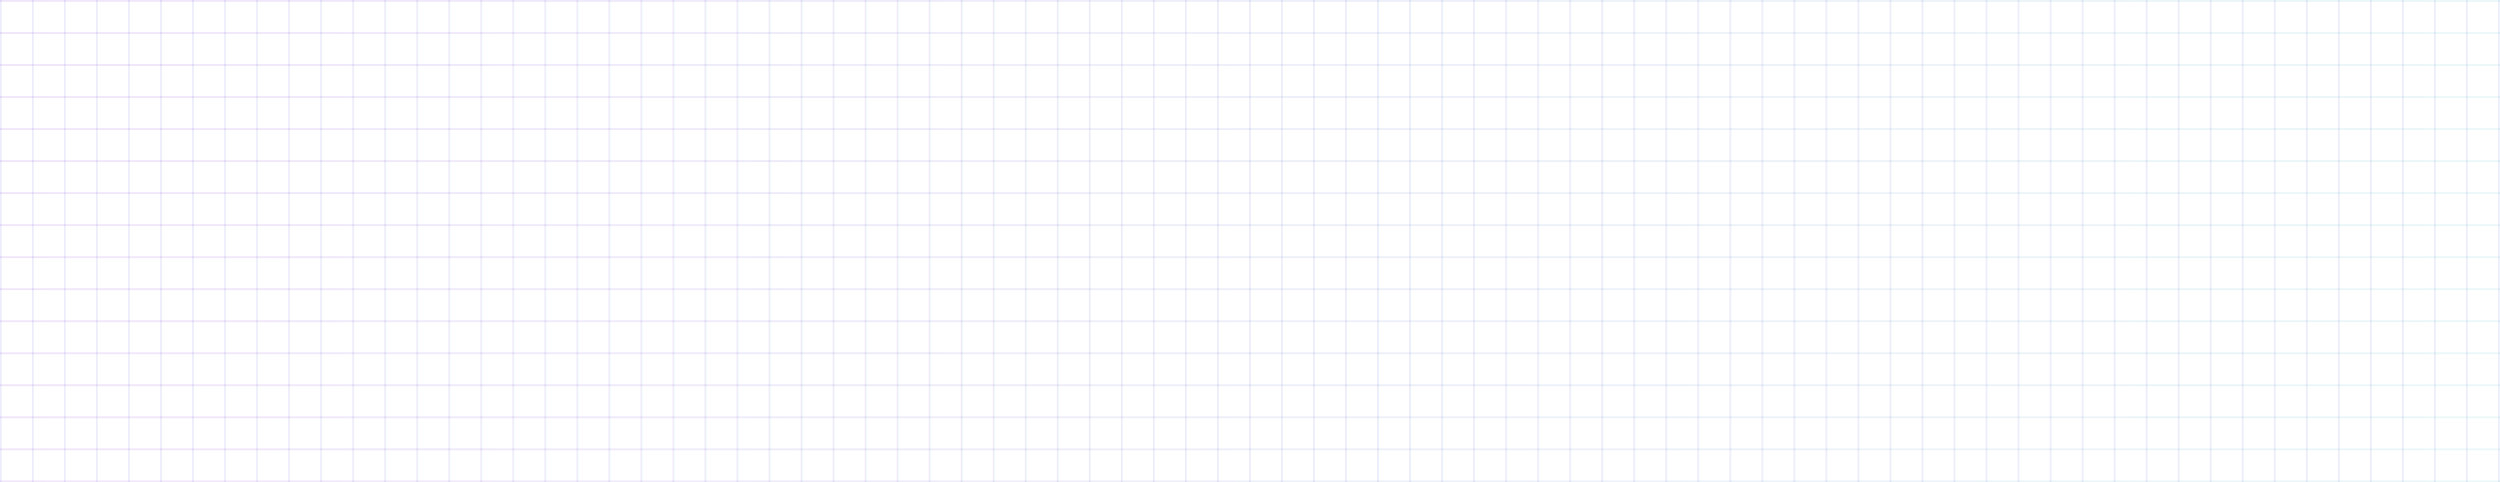 <svg width="1327" height="256" viewBox="0 0 1327 256" fill="none" xmlns="http://www.w3.org/2000/svg">
<rect x="0" y="0" width="1327" height="256" fill="#333333" stroke="none"/>
<g clip-path="url(#clip0_5335_5496)">
<rect width="1327" height="256" fill="white"/>
<rect opacity="0.1" width="1" height="260" fill="url(#paint0_linear_5335_5496)"/>
<rect opacity="0.1" x="17" width="1" height="260" fill="url(#paint1_linear_5335_5496)"/>
<rect opacity="0.1" x="34" width="1" height="260" fill="url(#paint2_linear_5335_5496)"/>
<rect opacity="0.1" x="51" width="1" height="260" fill="url(#paint3_linear_5335_5496)"/>
<rect opacity="0.1" x="68" width="1" height="260" fill="url(#paint4_linear_5335_5496)"/>
<rect opacity="0.1" x="85" width="1" height="260" fill="url(#paint5_linear_5335_5496)"/>
<rect opacity="0.1" x="102" width="1" height="260" fill="url(#paint6_linear_5335_5496)"/>
<rect opacity="0.1" x="119" width="1" height="260" fill="url(#paint7_linear_5335_5496)"/>
<rect opacity="0.1" x="136" width="1" height="260" fill="url(#paint8_linear_5335_5496)"/>
<rect opacity="0.1" x="153" width="1" height="260" fill="url(#paint9_linear_5335_5496)"/>
<rect opacity="0.1" x="170" width="1" height="260" fill="url(#paint10_linear_5335_5496)"/>
<rect opacity="0.1" x="187" width="1" height="260" fill="url(#paint11_linear_5335_5496)"/>
<rect opacity="0.1" x="204" width="1" height="260" fill="url(#paint12_linear_5335_5496)"/>
<rect opacity="0.1" x="221" width="1" height="260" fill="url(#paint13_linear_5335_5496)"/>
<rect opacity="0.1" x="238" width="1" height="260" fill="url(#paint14_linear_5335_5496)"/>
<rect opacity="0.1" x="255" width="1" height="260" fill="url(#paint15_linear_5335_5496)"/>
<rect opacity="0.1" x="272" width="1" height="260" fill="url(#paint16_linear_5335_5496)"/>
<rect opacity="0.1" x="289" width="1" height="260" fill="url(#paint17_linear_5335_5496)"/>
<rect opacity="0.1" x="306" width="1" height="260" fill="url(#paint18_linear_5335_5496)"/>
<rect opacity="0.1" x="323" width="1" height="260" fill="url(#paint19_linear_5335_5496)"/>
<rect opacity="0.1" x="340" width="1" height="260" fill="url(#paint20_linear_5335_5496)"/>
<rect opacity="0.1" x="357" width="1" height="260" fill="url(#paint21_linear_5335_5496)"/>
<rect opacity="0.1" x="374" width="1" height="260" fill="url(#paint22_linear_5335_5496)"/>
<rect opacity="0.1" x="391" width="1" height="260" fill="url(#paint23_linear_5335_5496)"/>
<rect opacity="0.1" x="408" width="1" height="260" fill="url(#paint24_linear_5335_5496)"/>
<rect opacity="0.1" x="425" width="1" height="260" fill="url(#paint25_linear_5335_5496)"/>
<rect opacity="0.1" x="442" width="1" height="260" fill="url(#paint26_linear_5335_5496)"/>
<rect opacity="0.1" x="459" width="1" height="260" fill="url(#paint27_linear_5335_5496)"/>
<rect opacity="0.1" x="476" width="1" height="260" fill="url(#paint28_linear_5335_5496)"/>
<rect opacity="0.1" x="493" width="1" height="260" fill="url(#paint29_linear_5335_5496)"/>
<rect opacity="0.1" x="510" width="1" height="260" fill="url(#paint30_linear_5335_5496)"/>
<rect opacity="0.1" x="527" width="1" height="260" fill="url(#paint31_linear_5335_5496)"/>
<rect opacity="0.1" x="544" width="1" height="260" fill="url(#paint32_linear_5335_5496)"/>
<rect opacity="0.1" x="561" width="1" height="260" fill="url(#paint33_linear_5335_5496)"/>
<rect opacity="0.1" x="578" width="1" height="260" fill="url(#paint34_linear_5335_5496)"/>
<rect opacity="0.1" x="595" width="1" height="260" fill="url(#paint35_linear_5335_5496)"/>
<rect opacity="0.1" x="612" width="1" height="260" fill="url(#paint36_linear_5335_5496)"/>
<rect opacity="0.1" x="629" width="1" height="260" fill="url(#paint37_linear_5335_5496)"/>
<rect opacity="0.1" x="646" width="1" height="260" fill="url(#paint38_linear_5335_5496)"/>
<rect opacity="0.1" x="663" width="1" height="260" fill="url(#paint39_linear_5335_5496)"/>
<rect opacity="0.1" x="680" width="1" height="260" fill="url(#paint40_linear_5335_5496)"/>
<rect opacity="0.1" x="697" width="1" height="260" fill="url(#paint41_linear_5335_5496)"/>
<rect opacity="0.1" x="714" width="1" height="260" fill="url(#paint42_linear_5335_5496)"/>
<rect opacity="0.1" x="731" width="1" height="260" fill="url(#paint43_linear_5335_5496)"/>
<rect opacity="0.1" x="748" width="1" height="260" fill="url(#paint44_linear_5335_5496)"/>
<rect opacity="0.1" x="765" width="1" height="260" fill="url(#paint45_linear_5335_5496)"/>
<rect opacity="0.1" x="782" width="1" height="260" fill="url(#paint46_linear_5335_5496)"/>
<rect opacity="0.1" x="799" width="1" height="260" fill="url(#paint47_linear_5335_5496)"/>
<rect opacity="0.1" x="816" width="1" height="260" fill="url(#paint48_linear_5335_5496)"/>
<rect opacity="0.1" x="833" width="1" height="260" fill="url(#paint49_linear_5335_5496)"/>
<rect opacity="0.1" x="850" width="1" height="260" fill="url(#paint50_linear_5335_5496)"/>
<rect opacity="0.1" x="867" width="1" height="260" fill="url(#paint51_linear_5335_5496)"/>
<rect opacity="0.1" x="884" width="1" height="260" fill="url(#paint52_linear_5335_5496)"/>
<rect opacity="0.1" x="901" width="1" height="260" fill="url(#paint53_linear_5335_5496)"/>
<rect opacity="0.1" x="918" width="1" height="260" fill="url(#paint54_linear_5335_5496)"/>
<rect opacity="0.1" x="935" width="1" height="260" fill="url(#paint55_linear_5335_5496)"/>
<rect opacity="0.1" x="952" width="1" height="260" fill="url(#paint56_linear_5335_5496)"/>
<rect opacity="0.1" x="969" width="1" height="260" fill="url(#paint57_linear_5335_5496)"/>
<rect opacity="0.1" x="986" width="1" height="260" fill="url(#paint58_linear_5335_5496)"/>
<rect opacity="0.1" x="1003" width="1" height="260" fill="url(#paint59_linear_5335_5496)"/>
<rect opacity="0.1" x="1020" width="1" height="260" fill="url(#paint60_linear_5335_5496)"/>
<rect opacity="0.1" x="1037" width="1" height="260" fill="url(#paint61_linear_5335_5496)"/>
<rect opacity="0.1" x="1054" width="1" height="260" fill="url(#paint62_linear_5335_5496)"/>
<rect opacity="0.1" x="1071" width="1" height="260" fill="url(#paint63_linear_5335_5496)"/>
<rect opacity="0.1" x="1088" width="1" height="260" fill="url(#paint64_linear_5335_5496)"/>
<rect opacity="0.1" x="1105" width="1" height="260" fill="url(#paint65_linear_5335_5496)"/>
<rect opacity="0.1" x="1122" width="1" height="260" fill="url(#paint66_linear_5335_5496)"/>
<rect opacity="0.1" x="1139" width="1" height="260" fill="url(#paint67_linear_5335_5496)"/>
<rect opacity="0.1" x="1156" width="1" height="260" fill="url(#paint68_linear_5335_5496)"/>
<rect opacity="0.1" x="1173" width="1" height="260" fill="url(#paint69_linear_5335_5496)"/>
<rect opacity="0.1" x="1190" width="1" height="260" fill="url(#paint70_linear_5335_5496)"/>
<rect opacity="0.1" x="1207" width="1" height="260" fill="url(#paint71_linear_5335_5496)"/>
<rect opacity="0.1" x="1224" width="1" height="260" fill="url(#paint72_linear_5335_5496)"/>
<rect opacity="0.1" x="1241" width="1" height="260" fill="url(#paint73_linear_5335_5496)"/>
<rect opacity="0.1" x="1258" width="1" height="260" fill="url(#paint74_linear_5335_5496)"/>
<rect opacity="0.1" x="1275" width="1" height="260" fill="url(#paint75_linear_5335_5496)"/>
<rect opacity="0.1" x="1292" width="1" height="260" fill="url(#paint76_linear_5335_5496)"/>
<rect opacity="0.1" x="1309" width="1" height="260" fill="url(#paint77_linear_5335_5496)"/>
<rect opacity="0.1" x="1326" width="1" height="260" fill="url(#paint78_linear_5335_5496)"/>
<rect opacity="0.1" width="1327" height="1" fill="url(#paint79_linear_5335_5496)"/>
<rect opacity="0.1" y="17" width="1327" height="1" fill="url(#paint80_linear_5335_5496)"/>
<rect opacity="0.1" y="34" width="1327" height="1" fill="url(#paint81_linear_5335_5496)"/>
<rect opacity="0.1" y="51" width="1327" height="1" fill="url(#paint82_linear_5335_5496)"/>
<rect opacity="0.1" y="68" width="1327" height="1" fill="url(#paint83_linear_5335_5496)"/>
<rect opacity="0.1" y="85" width="1327" height="1" fill="url(#paint84_linear_5335_5496)"/>
<rect opacity="0.1" y="102" width="1327" height="1" fill="url(#paint85_linear_5335_5496)"/>
<rect opacity="0.1" y="119" width="1327" height="1" fill="url(#paint86_linear_5335_5496)"/>
<rect opacity="0.1" y="136" width="1327" height="1" fill="url(#paint87_linear_5335_5496)"/>
<rect opacity="0.1" y="153" width="1327" height="1" fill="url(#paint88_linear_5335_5496)"/>
<rect opacity="0.1" y="170" width="1327" height="1" fill="url(#paint89_linear_5335_5496)"/>
<rect opacity="0.1" y="187" width="1327" height="1" fill="url(#paint90_linear_5335_5496)"/>
<rect opacity="0.1" y="204" width="1327" height="1" fill="url(#paint91_linear_5335_5496)"/>
<rect opacity="0.1" y="221" width="1327" height="1" fill="url(#paint92_linear_5335_5496)"/>
<rect opacity="0.1" y="238" width="1327" height="1" fill="url(#paint93_linear_5335_5496)"/>
<rect opacity="0.1" y="255" width="1327" height="1" fill="url(#paint94_linear_5335_5496)"/>
</g>
<defs>
<linearGradient id="paint0_linear_5335_5496" x1="0" y1="130" x2="1" y2="130" gradientUnits="userSpaceOnUse">
<stop stop-color="#6F0CD3"/>
<stop offset="1" stop-color="#39B4BF"/>
</linearGradient>
<linearGradient id="paint1_linear_5335_5496" x1="17" y1="130" x2="18" y2="130" gradientUnits="userSpaceOnUse">
<stop stop-color="#6F0CD3"/>
<stop offset="1" stop-color="#39B4BF"/>
</linearGradient>
<linearGradient id="paint2_linear_5335_5496" x1="34" y1="130" x2="35" y2="130" gradientUnits="userSpaceOnUse">
<stop stop-color="#6F0CD3"/>
<stop offset="1" stop-color="#39B4BF"/>
</linearGradient>
<linearGradient id="paint3_linear_5335_5496" x1="51" y1="130" x2="52" y2="130" gradientUnits="userSpaceOnUse">
<stop stop-color="#6F0CD3"/>
<stop offset="1" stop-color="#39B4BF"/>
</linearGradient>
<linearGradient id="paint4_linear_5335_5496" x1="68" y1="130" x2="69" y2="130" gradientUnits="userSpaceOnUse">
<stop stop-color="#6F0CD3"/>
<stop offset="1" stop-color="#39B4BF"/>
</linearGradient>
<linearGradient id="paint5_linear_5335_5496" x1="85" y1="130" x2="86" y2="130" gradientUnits="userSpaceOnUse">
<stop stop-color="#6F0CD3"/>
<stop offset="1" stop-color="#39B4BF"/>
</linearGradient>
<linearGradient id="paint6_linear_5335_5496" x1="102" y1="130" x2="103" y2="130" gradientUnits="userSpaceOnUse">
<stop stop-color="#6F0CD3"/>
<stop offset="1" stop-color="#39B4BF"/>
</linearGradient>
<linearGradient id="paint7_linear_5335_5496" x1="119" y1="130" x2="120" y2="130" gradientUnits="userSpaceOnUse">
<stop stop-color="#6F0CD3"/>
<stop offset="1" stop-color="#39B4BF"/>
</linearGradient>
<linearGradient id="paint8_linear_5335_5496" x1="136" y1="130" x2="137" y2="130" gradientUnits="userSpaceOnUse">
<stop stop-color="#6F0CD3"/>
<stop offset="1" stop-color="#39B4BF"/>
</linearGradient>
<linearGradient id="paint9_linear_5335_5496" x1="153" y1="130" x2="154" y2="130" gradientUnits="userSpaceOnUse">
<stop stop-color="#6F0CD3"/>
<stop offset="1" stop-color="#39B4BF"/>
</linearGradient>
<linearGradient id="paint10_linear_5335_5496" x1="170" y1="130" x2="171" y2="130" gradientUnits="userSpaceOnUse">
<stop stop-color="#6F0CD3"/>
<stop offset="1" stop-color="#39B4BF"/>
</linearGradient>
<linearGradient id="paint11_linear_5335_5496" x1="187" y1="130" x2="188" y2="130" gradientUnits="userSpaceOnUse">
<stop stop-color="#6F0CD3"/>
<stop offset="1" stop-color="#39B4BF"/>
</linearGradient>
<linearGradient id="paint12_linear_5335_5496" x1="204" y1="130" x2="205" y2="130" gradientUnits="userSpaceOnUse">
<stop stop-color="#6F0CD3"/>
<stop offset="1" stop-color="#39B4BF"/>
</linearGradient>
<linearGradient id="paint13_linear_5335_5496" x1="221" y1="130" x2="222" y2="130" gradientUnits="userSpaceOnUse">
<stop stop-color="#6F0CD3"/>
<stop offset="1" stop-color="#39B4BF"/>
</linearGradient>
<linearGradient id="paint14_linear_5335_5496" x1="238" y1="130" x2="239" y2="130" gradientUnits="userSpaceOnUse">
<stop stop-color="#6F0CD3"/>
<stop offset="1" stop-color="#39B4BF"/>
</linearGradient>
<linearGradient id="paint15_linear_5335_5496" x1="255" y1="130" x2="256" y2="130" gradientUnits="userSpaceOnUse">
<stop stop-color="#6F0CD3"/>
<stop offset="1" stop-color="#39B4BF"/>
</linearGradient>
<linearGradient id="paint16_linear_5335_5496" x1="272" y1="130" x2="273" y2="130" gradientUnits="userSpaceOnUse">
<stop stop-color="#6F0CD3"/>
<stop offset="1" stop-color="#39B4BF"/>
</linearGradient>
<linearGradient id="paint17_linear_5335_5496" x1="289" y1="130" x2="290" y2="130" gradientUnits="userSpaceOnUse">
<stop stop-color="#6F0CD3"/>
<stop offset="1" stop-color="#39B4BF"/>
</linearGradient>
<linearGradient id="paint18_linear_5335_5496" x1="306" y1="130" x2="307" y2="130" gradientUnits="userSpaceOnUse">
<stop stop-color="#6F0CD3"/>
<stop offset="1" stop-color="#39B4BF"/>
</linearGradient>
<linearGradient id="paint19_linear_5335_5496" x1="323" y1="130" x2="324" y2="130" gradientUnits="userSpaceOnUse">
<stop stop-color="#6F0CD3"/>
<stop offset="1" stop-color="#39B4BF"/>
</linearGradient>
<linearGradient id="paint20_linear_5335_5496" x1="340" y1="130" x2="341" y2="130" gradientUnits="userSpaceOnUse">
<stop stop-color="#6F0CD3"/>
<stop offset="1" stop-color="#39B4BF"/>
</linearGradient>
<linearGradient id="paint21_linear_5335_5496" x1="357" y1="130" x2="358" y2="130" gradientUnits="userSpaceOnUse">
<stop stop-color="#6F0CD3"/>
<stop offset="1" stop-color="#39B4BF"/>
</linearGradient>
<linearGradient id="paint22_linear_5335_5496" x1="374" y1="130" x2="375" y2="130" gradientUnits="userSpaceOnUse">
<stop stop-color="#6F0CD3"/>
<stop offset="1" stop-color="#39B4BF"/>
</linearGradient>
<linearGradient id="paint23_linear_5335_5496" x1="391" y1="130" x2="392" y2="130" gradientUnits="userSpaceOnUse">
<stop stop-color="#6F0CD3"/>
<stop offset="1" stop-color="#39B4BF"/>
</linearGradient>
<linearGradient id="paint24_linear_5335_5496" x1="408" y1="130" x2="409" y2="130" gradientUnits="userSpaceOnUse">
<stop stop-color="#6F0CD3"/>
<stop offset="1" stop-color="#39B4BF"/>
</linearGradient>
<linearGradient id="paint25_linear_5335_5496" x1="425" y1="130" x2="426" y2="130" gradientUnits="userSpaceOnUse">
<stop stop-color="#6F0CD3"/>
<stop offset="1" stop-color="#39B4BF"/>
</linearGradient>
<linearGradient id="paint26_linear_5335_5496" x1="442" y1="130" x2="443" y2="130" gradientUnits="userSpaceOnUse">
<stop stop-color="#6F0CD3"/>
<stop offset="1" stop-color="#39B4BF"/>
</linearGradient>
<linearGradient id="paint27_linear_5335_5496" x1="459" y1="130" x2="460" y2="130" gradientUnits="userSpaceOnUse">
<stop stop-color="#6F0CD3"/>
<stop offset="1" stop-color="#39B4BF"/>
</linearGradient>
<linearGradient id="paint28_linear_5335_5496" x1="476" y1="130" x2="477" y2="130" gradientUnits="userSpaceOnUse">
<stop stop-color="#6F0CD3"/>
<stop offset="1" stop-color="#39B4BF"/>
</linearGradient>
<linearGradient id="paint29_linear_5335_5496" x1="493" y1="130" x2="494" y2="130" gradientUnits="userSpaceOnUse">
<stop stop-color="#6F0CD3"/>
<stop offset="1" stop-color="#39B4BF"/>
</linearGradient>
<linearGradient id="paint30_linear_5335_5496" x1="510" y1="130" x2="511" y2="130" gradientUnits="userSpaceOnUse">
<stop stop-color="#6F0CD3"/>
<stop offset="1" stop-color="#39B4BF"/>
</linearGradient>
<linearGradient id="paint31_linear_5335_5496" x1="527" y1="130" x2="528" y2="130" gradientUnits="userSpaceOnUse">
<stop stop-color="#6F0CD3"/>
<stop offset="1" stop-color="#39B4BF"/>
</linearGradient>
<linearGradient id="paint32_linear_5335_5496" x1="544" y1="130" x2="545" y2="130" gradientUnits="userSpaceOnUse">
<stop stop-color="#6F0CD3"/>
<stop offset="1" stop-color="#39B4BF"/>
</linearGradient>
<linearGradient id="paint33_linear_5335_5496" x1="561" y1="130" x2="562" y2="130" gradientUnits="userSpaceOnUse">
<stop stop-color="#6F0CD3"/>
<stop offset="1" stop-color="#39B4BF"/>
</linearGradient>
<linearGradient id="paint34_linear_5335_5496" x1="578" y1="130" x2="579" y2="130" gradientUnits="userSpaceOnUse">
<stop stop-color="#6F0CD3"/>
<stop offset="1" stop-color="#39B4BF"/>
</linearGradient>
<linearGradient id="paint35_linear_5335_5496" x1="595" y1="130" x2="596" y2="130" gradientUnits="userSpaceOnUse">
<stop stop-color="#6F0CD3"/>
<stop offset="1" stop-color="#39B4BF"/>
</linearGradient>
<linearGradient id="paint36_linear_5335_5496" x1="612" y1="130" x2="613" y2="130" gradientUnits="userSpaceOnUse">
<stop stop-color="#6F0CD3"/>
<stop offset="1" stop-color="#39B4BF"/>
</linearGradient>
<linearGradient id="paint37_linear_5335_5496" x1="629" y1="130" x2="630" y2="130" gradientUnits="userSpaceOnUse">
<stop stop-color="#6F0CD3"/>
<stop offset="1" stop-color="#39B4BF"/>
</linearGradient>
<linearGradient id="paint38_linear_5335_5496" x1="646" y1="130" x2="647" y2="130" gradientUnits="userSpaceOnUse">
<stop stop-color="#6F0CD3"/>
<stop offset="1" stop-color="#39B4BF"/>
</linearGradient>
<linearGradient id="paint39_linear_5335_5496" x1="663" y1="130" x2="664" y2="130" gradientUnits="userSpaceOnUse">
<stop stop-color="#6F0CD3"/>
<stop offset="1" stop-color="#39B4BF"/>
</linearGradient>
<linearGradient id="paint40_linear_5335_5496" x1="680" y1="130" x2="681" y2="130" gradientUnits="userSpaceOnUse">
<stop stop-color="#6F0CD3"/>
<stop offset="1" stop-color="#39B4BF"/>
</linearGradient>
<linearGradient id="paint41_linear_5335_5496" x1="697" y1="130" x2="698" y2="130" gradientUnits="userSpaceOnUse">
<stop stop-color="#6F0CD3"/>
<stop offset="1" stop-color="#39B4BF"/>
</linearGradient>
<linearGradient id="paint42_linear_5335_5496" x1="714" y1="130" x2="715" y2="130" gradientUnits="userSpaceOnUse">
<stop stop-color="#6F0CD3"/>
<stop offset="1" stop-color="#39B4BF"/>
</linearGradient>
<linearGradient id="paint43_linear_5335_5496" x1="731" y1="130" x2="732" y2="130" gradientUnits="userSpaceOnUse">
<stop stop-color="#6F0CD3"/>
<stop offset="1" stop-color="#39B4BF"/>
</linearGradient>
<linearGradient id="paint44_linear_5335_5496" x1="748" y1="130" x2="749" y2="130" gradientUnits="userSpaceOnUse">
<stop stop-color="#6F0CD3"/>
<stop offset="1" stop-color="#39B4BF"/>
</linearGradient>
<linearGradient id="paint45_linear_5335_5496" x1="765" y1="130" x2="766" y2="130" gradientUnits="userSpaceOnUse">
<stop stop-color="#6F0CD3"/>
<stop offset="1" stop-color="#39B4BF"/>
</linearGradient>
<linearGradient id="paint46_linear_5335_5496" x1="782" y1="130" x2="783" y2="130" gradientUnits="userSpaceOnUse">
<stop stop-color="#6F0CD3"/>
<stop offset="1" stop-color="#39B4BF"/>
</linearGradient>
<linearGradient id="paint47_linear_5335_5496" x1="799" y1="130" x2="800" y2="130" gradientUnits="userSpaceOnUse">
<stop stop-color="#6F0CD3"/>
<stop offset="1" stop-color="#39B4BF"/>
</linearGradient>
<linearGradient id="paint48_linear_5335_5496" x1="816" y1="130" x2="817" y2="130" gradientUnits="userSpaceOnUse">
<stop stop-color="#6F0CD3"/>
<stop offset="1" stop-color="#39B4BF"/>
</linearGradient>
<linearGradient id="paint49_linear_5335_5496" x1="833" y1="130" x2="834" y2="130" gradientUnits="userSpaceOnUse">
<stop stop-color="#6F0CD3"/>
<stop offset="1" stop-color="#39B4BF"/>
</linearGradient>
<linearGradient id="paint50_linear_5335_5496" x1="850" y1="130" x2="851" y2="130" gradientUnits="userSpaceOnUse">
<stop stop-color="#6F0CD3"/>
<stop offset="1" stop-color="#39B4BF"/>
</linearGradient>
<linearGradient id="paint51_linear_5335_5496" x1="867" y1="130" x2="868" y2="130" gradientUnits="userSpaceOnUse">
<stop stop-color="#6F0CD3"/>
<stop offset="1" stop-color="#39B4BF"/>
</linearGradient>
<linearGradient id="paint52_linear_5335_5496" x1="884" y1="130" x2="885" y2="130" gradientUnits="userSpaceOnUse">
<stop stop-color="#6F0CD3"/>
<stop offset="1" stop-color="#39B4BF"/>
</linearGradient>
<linearGradient id="paint53_linear_5335_5496" x1="901" y1="130" x2="902" y2="130" gradientUnits="userSpaceOnUse">
<stop stop-color="#6F0CD3"/>
<stop offset="1" stop-color="#39B4BF"/>
</linearGradient>
<linearGradient id="paint54_linear_5335_5496" x1="918" y1="130" x2="919" y2="130" gradientUnits="userSpaceOnUse">
<stop stop-color="#6F0CD3"/>
<stop offset="1" stop-color="#39B4BF"/>
</linearGradient>
<linearGradient id="paint55_linear_5335_5496" x1="935" y1="130" x2="936" y2="130" gradientUnits="userSpaceOnUse">
<stop stop-color="#6F0CD3"/>
<stop offset="1" stop-color="#39B4BF"/>
</linearGradient>
<linearGradient id="paint56_linear_5335_5496" x1="952" y1="130" x2="953" y2="130" gradientUnits="userSpaceOnUse">
<stop stop-color="#6F0CD3"/>
<stop offset="1" stop-color="#39B4BF"/>
</linearGradient>
<linearGradient id="paint57_linear_5335_5496" x1="969" y1="130" x2="970" y2="130" gradientUnits="userSpaceOnUse">
<stop stop-color="#6F0CD3"/>
<stop offset="1" stop-color="#39B4BF"/>
</linearGradient>
<linearGradient id="paint58_linear_5335_5496" x1="986" y1="130" x2="987" y2="130" gradientUnits="userSpaceOnUse">
<stop stop-color="#6F0CD3"/>
<stop offset="1" stop-color="#39B4BF"/>
</linearGradient>
<linearGradient id="paint59_linear_5335_5496" x1="1003" y1="130" x2="1004" y2="130" gradientUnits="userSpaceOnUse">
<stop stop-color="#6F0CD3"/>
<stop offset="1" stop-color="#39B4BF"/>
</linearGradient>
<linearGradient id="paint60_linear_5335_5496" x1="1020" y1="130" x2="1021" y2="130" gradientUnits="userSpaceOnUse">
<stop stop-color="#6F0CD3"/>
<stop offset="1" stop-color="#39B4BF"/>
</linearGradient>
<linearGradient id="paint61_linear_5335_5496" x1="1037" y1="130" x2="1038" y2="130" gradientUnits="userSpaceOnUse">
<stop stop-color="#6F0CD3"/>
<stop offset="1" stop-color="#39B4BF"/>
</linearGradient>
<linearGradient id="paint62_linear_5335_5496" x1="1054" y1="130" x2="1055" y2="130" gradientUnits="userSpaceOnUse">
<stop stop-color="#6F0CD3"/>
<stop offset="1" stop-color="#39B4BF"/>
</linearGradient>
<linearGradient id="paint63_linear_5335_5496" x1="1071" y1="130" x2="1072" y2="130" gradientUnits="userSpaceOnUse">
<stop stop-color="#6F0CD3"/>
<stop offset="1" stop-color="#39B4BF"/>
</linearGradient>
<linearGradient id="paint64_linear_5335_5496" x1="1088" y1="130" x2="1089" y2="130" gradientUnits="userSpaceOnUse">
<stop stop-color="#6F0CD3"/>
<stop offset="1" stop-color="#39B4BF"/>
</linearGradient>
<linearGradient id="paint65_linear_5335_5496" x1="1105" y1="130" x2="1106" y2="130" gradientUnits="userSpaceOnUse">
<stop stop-color="#6F0CD3"/>
<stop offset="1" stop-color="#39B4BF"/>
</linearGradient>
<linearGradient id="paint66_linear_5335_5496" x1="1122" y1="130" x2="1123" y2="130" gradientUnits="userSpaceOnUse">
<stop stop-color="#6F0CD3"/>
<stop offset="1" stop-color="#39B4BF"/>
</linearGradient>
<linearGradient id="paint67_linear_5335_5496" x1="1139" y1="130" x2="1140" y2="130" gradientUnits="userSpaceOnUse">
<stop stop-color="#6F0CD3"/>
<stop offset="1" stop-color="#39B4BF"/>
</linearGradient>
<linearGradient id="paint68_linear_5335_5496" x1="1156" y1="130" x2="1157" y2="130" gradientUnits="userSpaceOnUse">
<stop stop-color="#6F0CD3"/>
<stop offset="1" stop-color="#39B4BF"/>
</linearGradient>
<linearGradient id="paint69_linear_5335_5496" x1="1173" y1="130" x2="1174" y2="130" gradientUnits="userSpaceOnUse">
<stop stop-color="#6F0CD3"/>
<stop offset="1" stop-color="#39B4BF"/>
</linearGradient>
<linearGradient id="paint70_linear_5335_5496" x1="1190" y1="130" x2="1191" y2="130" gradientUnits="userSpaceOnUse">
<stop stop-color="#6F0CD3"/>
<stop offset="1" stop-color="#39B4BF"/>
</linearGradient>
<linearGradient id="paint71_linear_5335_5496" x1="1207" y1="130" x2="1208" y2="130" gradientUnits="userSpaceOnUse">
<stop stop-color="#6F0CD3"/>
<stop offset="1" stop-color="#39B4BF"/>
</linearGradient>
<linearGradient id="paint72_linear_5335_5496" x1="1224" y1="130" x2="1225" y2="130" gradientUnits="userSpaceOnUse">
<stop stop-color="#6F0CD3"/>
<stop offset="1" stop-color="#39B4BF"/>
</linearGradient>
<linearGradient id="paint73_linear_5335_5496" x1="1241" y1="130" x2="1242" y2="130" gradientUnits="userSpaceOnUse">
<stop stop-color="#6F0CD3"/>
<stop offset="1" stop-color="#39B4BF"/>
</linearGradient>
<linearGradient id="paint74_linear_5335_5496" x1="1258" y1="130" x2="1259" y2="130" gradientUnits="userSpaceOnUse">
<stop stop-color="#6F0CD3"/>
<stop offset="1" stop-color="#39B4BF"/>
</linearGradient>
<linearGradient id="paint75_linear_5335_5496" x1="1275" y1="130" x2="1276" y2="130" gradientUnits="userSpaceOnUse">
<stop stop-color="#6F0CD3"/>
<stop offset="1" stop-color="#39B4BF"/>
</linearGradient>
<linearGradient id="paint76_linear_5335_5496" x1="1292" y1="130" x2="1293" y2="130" gradientUnits="userSpaceOnUse">
<stop stop-color="#6F0CD3"/>
<stop offset="1" stop-color="#39B4BF"/>
</linearGradient>
<linearGradient id="paint77_linear_5335_5496" x1="1309" y1="130" x2="1310" y2="130" gradientUnits="userSpaceOnUse">
<stop stop-color="#6F0CD3"/>
<stop offset="1" stop-color="#39B4BF"/>
</linearGradient>
<linearGradient id="paint78_linear_5335_5496" x1="1326" y1="130" x2="1327" y2="130" gradientUnits="userSpaceOnUse">
<stop stop-color="#6F0CD3"/>
<stop offset="1" stop-color="#39B4BF"/>
</linearGradient>
<linearGradient id="paint79_linear_5335_5496" x1="0" y1="0.5" x2="1327" y2="0.5" gradientUnits="userSpaceOnUse">
<stop stop-color="#6F0CD3"/>
<stop offset="1" stop-color="#39B4BF"/>
</linearGradient>
<linearGradient id="paint80_linear_5335_5496" x1="0" y1="17.5" x2="1327" y2="17.5" gradientUnits="userSpaceOnUse">
<stop stop-color="#6F0CD3"/>
<stop offset="1" stop-color="#39B4BF"/>
</linearGradient>
<linearGradient id="paint81_linear_5335_5496" x1="0" y1="34.5" x2="1327" y2="34.5" gradientUnits="userSpaceOnUse">
<stop stop-color="#6F0CD3"/>
<stop offset="1" stop-color="#39B4BF"/>
</linearGradient>
<linearGradient id="paint82_linear_5335_5496" x1="0" y1="51.5" x2="1327" y2="51.5" gradientUnits="userSpaceOnUse">
<stop stop-color="#6F0CD3"/>
<stop offset="1" stop-color="#39B4BF"/>
</linearGradient>
<linearGradient id="paint83_linear_5335_5496" x1="0" y1="68.5" x2="1327" y2="68.5" gradientUnits="userSpaceOnUse">
<stop stop-color="#6F0CD3"/>
<stop offset="1" stop-color="#39B4BF"/>
</linearGradient>
<linearGradient id="paint84_linear_5335_5496" x1="0" y1="85.5" x2="1327" y2="85.5" gradientUnits="userSpaceOnUse">
<stop stop-color="#6F0CD3"/>
<stop offset="1" stop-color="#39B4BF"/>
</linearGradient>
<linearGradient id="paint85_linear_5335_5496" x1="0" y1="102.5" x2="1327" y2="102.5" gradientUnits="userSpaceOnUse">
<stop stop-color="#6F0CD3"/>
<stop offset="1" stop-color="#39B4BF"/>
</linearGradient>
<linearGradient id="paint86_linear_5335_5496" x1="0" y1="119.5" x2="1327" y2="119.5" gradientUnits="userSpaceOnUse">
<stop stop-color="#6F0CD3"/>
<stop offset="1" stop-color="#39B4BF"/>
</linearGradient>
<linearGradient id="paint87_linear_5335_5496" x1="0" y1="136.5" x2="1327" y2="136.5" gradientUnits="userSpaceOnUse">
<stop stop-color="#6F0CD3"/>
<stop offset="1" stop-color="#39B4BF"/>
</linearGradient>
<linearGradient id="paint88_linear_5335_5496" x1="0" y1="153.5" x2="1327" y2="153.5" gradientUnits="userSpaceOnUse">
<stop stop-color="#6F0CD3"/>
<stop offset="1" stop-color="#39B4BF"/>
</linearGradient>
<linearGradient id="paint89_linear_5335_5496" x1="0" y1="170.5" x2="1327" y2="170.5" gradientUnits="userSpaceOnUse">
<stop stop-color="#6F0CD3"/>
<stop offset="1" stop-color="#39B4BF"/>
</linearGradient>
<linearGradient id="paint90_linear_5335_5496" x1="0" y1="187.5" x2="1327" y2="187.5" gradientUnits="userSpaceOnUse">
<stop stop-color="#6F0CD3"/>
<stop offset="1" stop-color="#39B4BF"/>
</linearGradient>
<linearGradient id="paint91_linear_5335_5496" x1="0" y1="204.5" x2="1327" y2="204.5" gradientUnits="userSpaceOnUse">
<stop stop-color="#6F0CD3"/>
<stop offset="1" stop-color="#39B4BF"/>
</linearGradient>
<linearGradient id="paint92_linear_5335_5496" x1="0" y1="221.5" x2="1327" y2="221.5" gradientUnits="userSpaceOnUse">
<stop stop-color="#6F0CD3"/>
<stop offset="1" stop-color="#39B4BF"/>
</linearGradient>
<linearGradient id="paint93_linear_5335_5496" x1="0" y1="238.5" x2="1327" y2="238.5" gradientUnits="userSpaceOnUse">
<stop stop-color="#6F0CD3"/>
<stop offset="1" stop-color="#39B4BF"/>
</linearGradient>
<linearGradient id="paint94_linear_5335_5496" x1="0" y1="255.5" x2="1327" y2="255.5" gradientUnits="userSpaceOnUse">
<stop stop-color="#6F0CD3"/>
<stop offset="1" stop-color="#39B4BF"/>
</linearGradient>
<clipPath id="clip0_5335_5496">
<rect width="1327" height="256" fill="white"/>
</clipPath>
</defs>
</svg>
